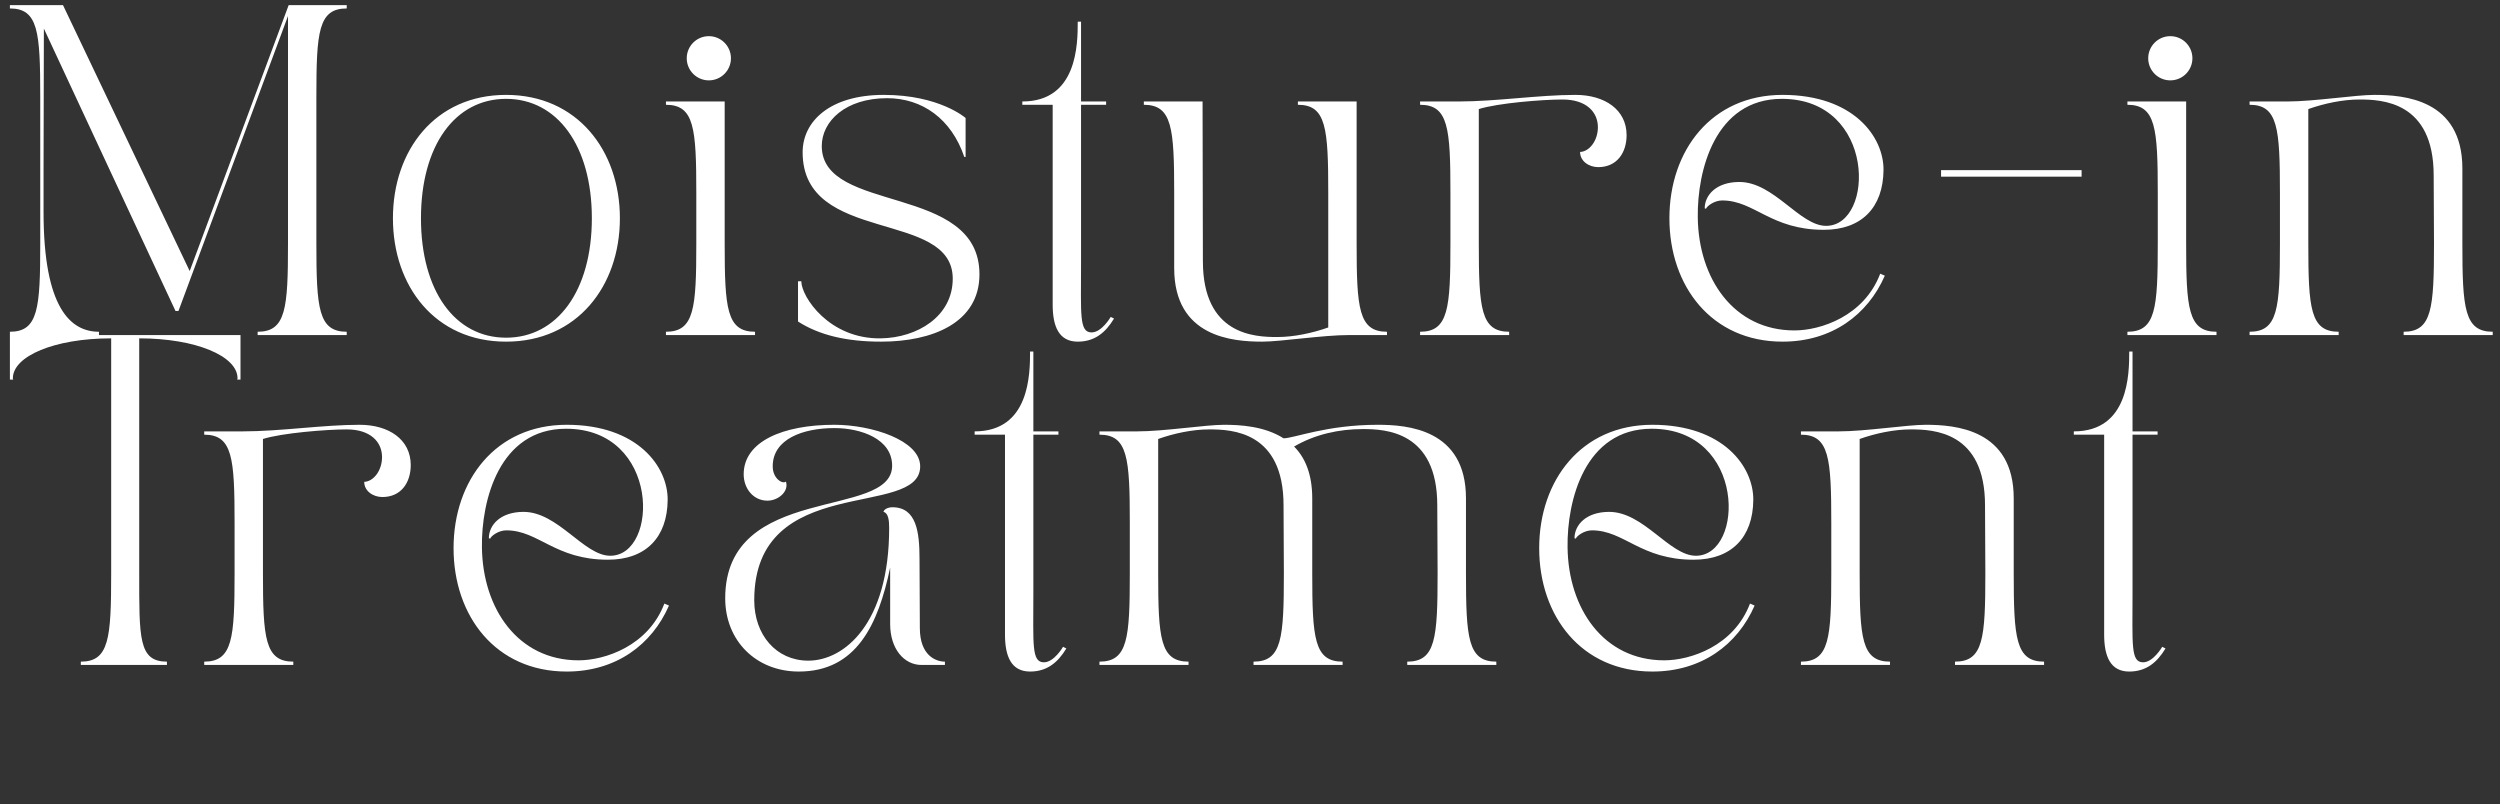 <svg width="485" height="156" viewBox="0 0 485 156" fill="none" xmlns="http://www.w3.org/2000/svg">
<rect x="0" y="0" width="485" height="156" fill="#333333" stroke="none"/>
<path d="M1.92 1H12.224L36.8 52.584L56 1H67.264V1.64C61.76 1.64 61.376 6.184 61.376 18.792V47.208C61.376 59.816 61.76 64.36 67.264 64.36V65H49.984V64.36C55.488 64.36 55.872 59.816 55.872 47.208V3.112C48.96 21.608 42.496 39.208 34.624 60.328H34.048C24 38.824 18.24 26.408 8.512 5.544L8.448 33V41.128C8.448 59.752 13.696 64.36 19.2 64.36V65H1.92V64.36C7.424 64.36 7.808 59.816 7.808 47.208V18.792C7.808 6.184 7.424 1.64 1.92 1.64V1ZM98.18 66.28C84.419 66.28 76.228 55.528 76.228 42.344C76.228 29.16 84.419 18.408 98.18 18.408C111.939 18.408 120.259 29.16 120.259 42.344C120.259 55.528 111.939 66.28 98.18 66.28ZM81.668 42.344C81.668 56.424 88.26 65.512 98.18 65.512C108.099 65.512 114.819 56.424 114.819 42.344C114.819 28.264 108.099 19.176 98.18 19.176C88.26 19.176 81.668 28.264 81.668 42.344ZM146.475 65H129.195V64.36C134.699 64.36 135.083 59.816 135.083 47.208V37.48C135.083 24.872 134.699 20.328 129.195 20.328V19.688H140.587V47.208C140.587 59.816 140.971 64.36 146.475 64.36V65ZM133.227 11.304C133.227 8.936 135.147 7.016 137.515 7.016C139.883 7.016 141.803 8.936 141.803 11.304C141.803 13.672 139.883 15.592 137.515 15.592C135.147 15.592 133.227 13.672 133.227 11.304ZM154.815 62.376V54.568H155.455C155.455 57.576 160.895 65.832 170.943 65.64C177.919 65.512 184.831 61.416 184.831 54.056C184.831 40.552 155.711 47.528 155.711 29.544C155.711 23.528 161.023 18.408 171.455 18.408C182.271 18.408 187.327 22.888 187.327 22.888V30.44H187.071C184.575 23.08 178.943 19.048 172.095 19.048C164.031 19.048 159.423 23.528 159.423 28.328C159.423 41.576 190.015 35.496 190.015 53.224C190.015 62.632 180.863 66.28 170.943 66.28C164.159 66.28 158.911 65 154.815 62.376ZM198.33 19.688C209.018 19.688 209.082 8.552 209.082 4.2H209.722V19.688H214.586V20.328H209.722V51.048C209.722 61.032 209.338 64.488 211.77 64.488C213.754 64.488 215.482 61.48 215.482 61.48L216.122 61.8C214.458 64.552 212.346 66.28 209.082 66.28C205.434 66.28 204.218 63.336 204.218 59.112V20.328H198.33V19.688ZM221.905 20.328V19.688H233.297C233.297 21.608 233.361 50.664 233.361 50.664C233.361 65 243.409 65.384 247.761 65.384C251.025 65.384 254.609 64.616 257.681 63.528V37.48C257.681 24.872 257.297 20.328 251.793 20.328V19.688H263.185V47.208C263.185 59.816 263.569 64.36 269.073 64.36V65H261.777C256.529 65 248.529 66.28 244.881 66.28C239.185 66.28 227.793 65.448 227.793 52.008V37.48C227.793 24.872 227.409 20.328 221.905 20.328ZM292.775 65H275.495V64.36C280.999 64.36 281.383 59.816 281.383 47.208V37.48C281.383 24.872 280.999 20.328 275.495 20.328V19.688H282.919C290.279 19.688 298.535 18.408 305.639 18.408C311.335 18.408 315.559 21.288 315.559 26.216C315.559 29.608 313.703 32.424 310.055 32.424C308.263 32.424 306.535 31.272 306.535 29.48C308.327 29.416 309.991 27.304 309.991 24.68C309.991 21.736 307.751 19.304 303.143 19.304C299.175 19.304 290.535 20.008 286.887 21.16V47.208C286.887 59.816 287.271 64.36 292.775 64.36V65ZM345.817 66.28C332.057 66.28 323.865 55.528 323.865 42.344C323.865 29.16 332.057 18.408 345.817 18.408C359.577 18.408 365.465 26.536 365.401 33C365.337 40.232 361.177 44.584 353.817 44.584C343.513 44.584 340.377 38.888 334.105 38.888C332.569 38.888 331.161 39.976 330.969 40.488L330.713 40.424C330.713 37.8 333.017 35.304 337.433 35.304C344.153 35.304 349.145 43.816 354.265 43.816C363.737 43.816 363.993 19.176 345.689 19.176C332.697 19.176 329.241 33.128 329.369 42.152C329.497 54.056 336.345 64.104 348.121 64.104C353.177 64.104 361.625 61.352 364.761 53.096L365.657 53.48C362.329 61.096 355.353 66.28 345.817 66.28ZM376.565 34.28V33H403.829V34.28H376.565ZM430 65H412.72V64.36C418.224 64.36 418.608 59.816 418.608 47.208V37.48C418.608 24.872 418.224 20.328 412.72 20.328V19.688H424.112V47.208C424.112 59.816 424.496 64.36 430 64.36V65ZM416.752 11.304C416.752 8.936 418.672 7.016 421.04 7.016C423.408 7.016 425.328 8.936 425.328 11.304C425.328 13.672 423.408 15.592 421.04 15.592C418.672 15.592 416.752 13.672 416.752 11.304ZM436.42 64.36C441.924 64.36 442.308 59.816 442.308 47.208V37.48C442.308 24.872 441.924 20.328 436.42 20.328V19.688H443.716C448.964 19.688 456.964 18.408 460.612 18.408C466.308 18.408 477.7 19.24 477.7 32.68V47.208C477.7 59.816 478.084 64.36 483.588 64.36V65H466.308V64.36C471.812 64.36 472.196 59.816 472.196 47.208C472.196 45.288 472.132 34.024 472.132 34.024C472.132 19.688 462.084 19.304 457.732 19.304C454.468 19.304 450.884 20.072 447.812 21.16V47.208C447.812 59.816 448.196 64.36 453.7 64.36V65H436.42V64.36ZM1.92 65H46.656V73.64H46.016C46.016 73.448 46.08 73.64 46.08 73.384C46.08 69.096 38.016 65.64 27.008 65.64V111.208C27.008 123.816 26.88 128.36 32.384 128.36V129H15.68V128.36C21.184 128.36 21.568 123.816 21.568 111.208V65.64C10.56 65.64 2.496 69.096 2.496 73.384C2.496 73.64 2.56 73.448 2.56 73.64H1.92V65ZM56.9 129H39.62V128.36C45.124 128.36 45.508 123.816 45.508 111.208V101.48C45.508 88.872 45.124 84.328 39.62 84.328V83.688H47.044C54.404 83.688 62.66 82.408 69.764 82.408C75.46 82.408 79.684 85.288 79.684 90.216C79.684 93.608 77.828 96.424 74.18 96.424C72.388 96.424 70.66 95.272 70.66 93.48C72.452 93.416 74.116 91.304 74.116 88.68C74.116 85.736 71.876 83.304 67.268 83.304C63.3 83.304 54.66 84.008 51.012 85.16V111.208C51.012 123.816 51.396 128.36 56.9 128.36V129ZM109.942 130.28C96.182 130.28 87.99 119.528 87.99 106.344C87.99 93.16 96.182 82.408 109.942 82.408C123.702 82.408 129.59 90.536 129.526 97C129.462 104.232 125.302 108.584 117.942 108.584C107.638 108.584 104.502 102.888 98.23 102.888C96.694 102.888 95.286 103.976 95.094 104.488L94.838 104.424C94.838 101.8 97.142 99.304 101.558 99.304C108.278 99.304 113.27 107.816 118.39 107.816C127.862 107.816 128.118 83.176 109.814 83.176C96.822 83.176 93.366 97.128 93.494 106.152C93.622 118.056 100.47 128.104 112.246 128.104C117.302 128.104 125.75 125.352 128.886 117.096L129.782 117.48C126.454 125.096 119.478 130.28 109.942 130.28ZM140.69 116.072C140.69 93.544 173.074 100.904 173.074 90.344C173.074 85.16 167.058 83.048 161.874 83.048C155.794 83.048 149.906 85.16 149.906 90.472C149.906 92.904 151.89 93.992 152.466 93.416C153.106 95.336 150.994 97.128 148.882 97.128C146.13 97.128 144.274 94.76 144.274 92.008C144.274 85.672 151.826 82.408 161.874 82.408C169.106 82.408 178.514 85.416 178.514 90.472C178.514 100.776 146.322 91.432 146.322 116.456C146.322 123.112 150.546 128.168 156.818 128.168C163.73 128.168 172.498 121.064 172.498 102.44C172.498 101.032 172.37 99.56 171.41 99.304C171.41 98.92 172.114 98.408 173.138 98.408C177.81 98.408 178.386 103.272 178.386 108.392C178.386 114.088 178.45 115.048 178.45 121.832C178.45 127.208 181.586 128.36 183.314 128.36V129H178.77C175.378 129 172.69 125.864 172.69 121.064V110.12C170.386 121.128 166.162 130.28 154.962 130.28C146.706 130.28 140.69 124.328 140.69 116.072ZM189.08 83.688C199.768 83.688 199.832 72.552 199.832 68.2H200.472V83.688H205.336V84.328H200.472V115.048C200.472 125.032 200.088 128.488 202.52 128.488C204.504 128.488 206.232 125.48 206.232 125.48L206.872 125.8C205.208 128.552 203.096 130.28 199.832 130.28C196.184 130.28 194.968 127.336 194.968 123.112V84.328H189.08V83.688ZM230.575 129H213.295V128.36C218.799 128.36 219.183 123.816 219.183 111.208V101.48C219.183 88.872 218.799 84.328 213.295 84.328V83.688H220.591C225.839 83.688 233.839 82.408 237.487 82.408C240.559 82.408 245.295 82.664 249.007 85.032C251.055 85.032 257.327 82.408 267.311 82.408C273.007 82.408 284.399 83.24 284.399 96.68V111.208C284.399 123.816 284.783 128.36 290.287 128.36V129H273.007V128.36C278.511 128.36 278.895 123.816 278.895 111.208C278.895 109.288 278.831 98.024 278.831 98.024C278.831 83.688 268.783 83.24 264.431 83.24C259.759 83.24 255.087 84.264 251.055 86.632C253.167 88.744 254.575 91.944 254.575 96.68V111.208C254.575 123.816 254.959 128.36 260.463 128.36V129H243.183V128.36C248.687 128.36 249.071 123.816 249.071 111.208C249.071 109.288 249.007 98.024 249.007 98.024C249.007 83.688 238.959 83.304 234.607 83.304C231.343 83.304 227.759 84.072 224.687 85.16V111.208C224.687 123.816 225.071 128.36 230.575 128.36V129ZM320.555 130.28C306.795 130.28 298.603 119.528 298.603 106.344C298.603 93.16 306.795 82.408 320.555 82.408C334.315 82.408 340.203 90.536 340.139 97C340.075 104.232 335.915 108.584 328.555 108.584C318.251 108.584 315.115 102.888 308.843 102.888C307.307 102.888 305.899 103.976 305.707 104.488L305.451 104.424C305.451 101.8 307.755 99.304 312.171 99.304C318.891 99.304 323.883 107.816 329.003 107.816C338.475 107.816 338.731 83.176 320.427 83.176C307.435 83.176 303.979 97.128 304.107 106.152C304.235 118.056 311.083 128.104 322.859 128.104C327.915 128.104 336.363 125.352 339.499 117.096L340.395 117.48C337.067 125.096 330.091 130.28 320.555 130.28ZM349.382 128.36C354.886 128.36 355.27 123.816 355.27 111.208V101.48C355.27 88.872 354.886 84.328 349.382 84.328V83.688H356.678C361.926 83.688 369.926 82.408 373.574 82.408C379.27 82.408 390.662 83.24 390.662 96.68V111.208C390.662 123.816 391.046 128.36 396.55 128.36V129H379.27V128.36C384.774 128.36 385.158 123.816 385.158 111.208C385.158 109.288 385.094 98.024 385.094 98.024C385.094 83.688 375.046 83.304 370.694 83.304C367.43 83.304 363.846 84.072 360.774 85.16V111.208C360.774 123.816 361.158 128.36 366.662 128.36V129H349.382V128.36ZM402.318 83.688C413.006 83.688 413.07 72.552 413.07 68.2H413.71V83.688H418.574V84.328H413.71V115.048C413.71 125.032 413.326 128.488 415.758 128.488C417.742 128.488 419.47 125.48 419.47 125.48L420.11 125.8C418.446 128.552 416.334 130.28 413.07 130.28C409.422 130.28 408.206 127.336 408.206 123.112V84.328H402.318V83.688Z" fill="white"/>
</svg>
